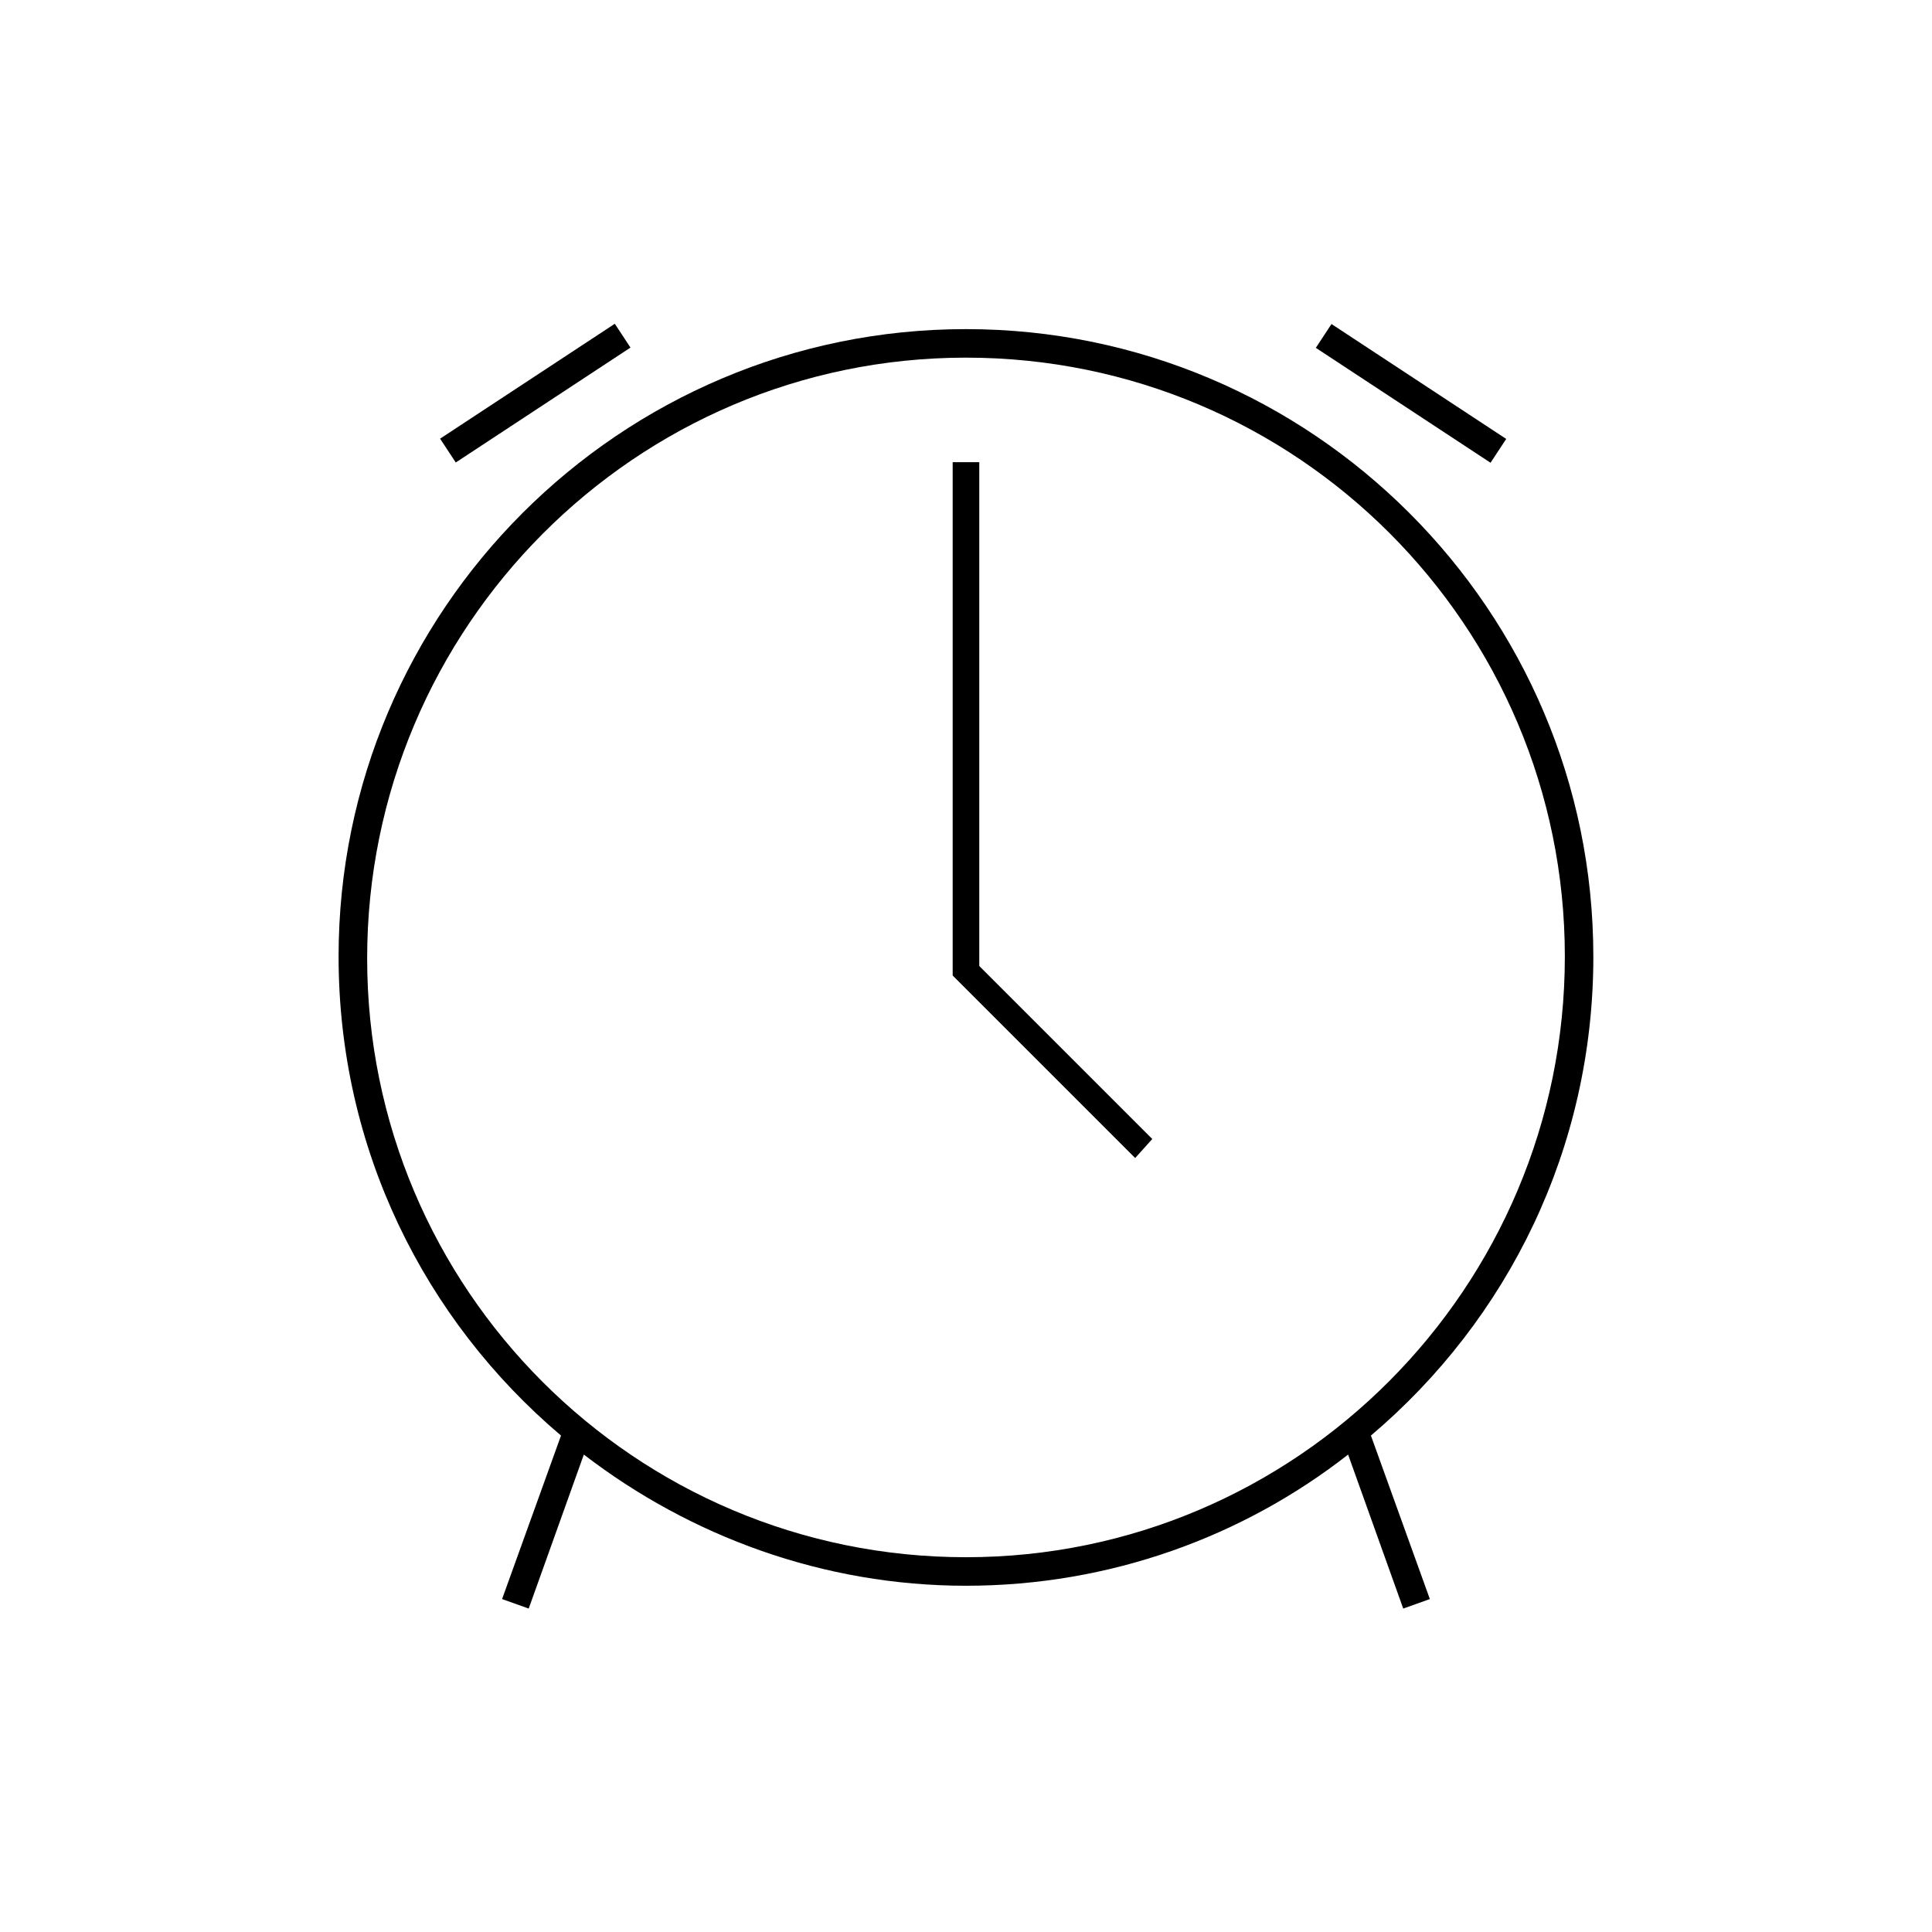 <?xml version="1.0" encoding="UTF-8"?>
<!-- Uploaded to: SVG Repo, www.svgrepo.com, Generator: SVG Repo Mixer Tools -->
<svg fill="#000000" width="800px" height="800px" version="1.1" viewBox="144 144 512 512" xmlns="http://www.w3.org/2000/svg">
 <g>
  <path d="m403.52 266.49h-7.051v136.03l48.363 48.367 4.535-5.039-45.848-45.844z"/>
  <path d="m566.25 397.48c0-91.691-74.562-166.26-166.26-166.26-91.691 0-166.26 74.562-166.26 166.26 0 50.883 22.672 96.227 58.945 126.96l-15.617 43.328 7.055 2.519 14.609-40.809c28.215 21.664 63.48 34.762 101.27 34.762 38.289 0 73.555-13.098 101.27-34.762l14.609 40.809 7.055-2.519-15.617-43.328c36.277-30.734 58.945-76.078 58.945-126.96zm-166.25 159.2c-87.664 0-158.7-71.039-158.7-158.7-0.004-87.664 71.035-159.2 158.7-159.2s158.7 71.039 158.7 158.7c0 87.66-71.039 159.2-158.7 159.2z"/>
  <path d="m496.86 229.87 46.301 30.453-4.152 6.312-46.301-30.453z"/>
  <path d="m306.93 229.8 4.152 6.312-46.301 30.453-4.152-6.312z"/>
 </g>
</svg>